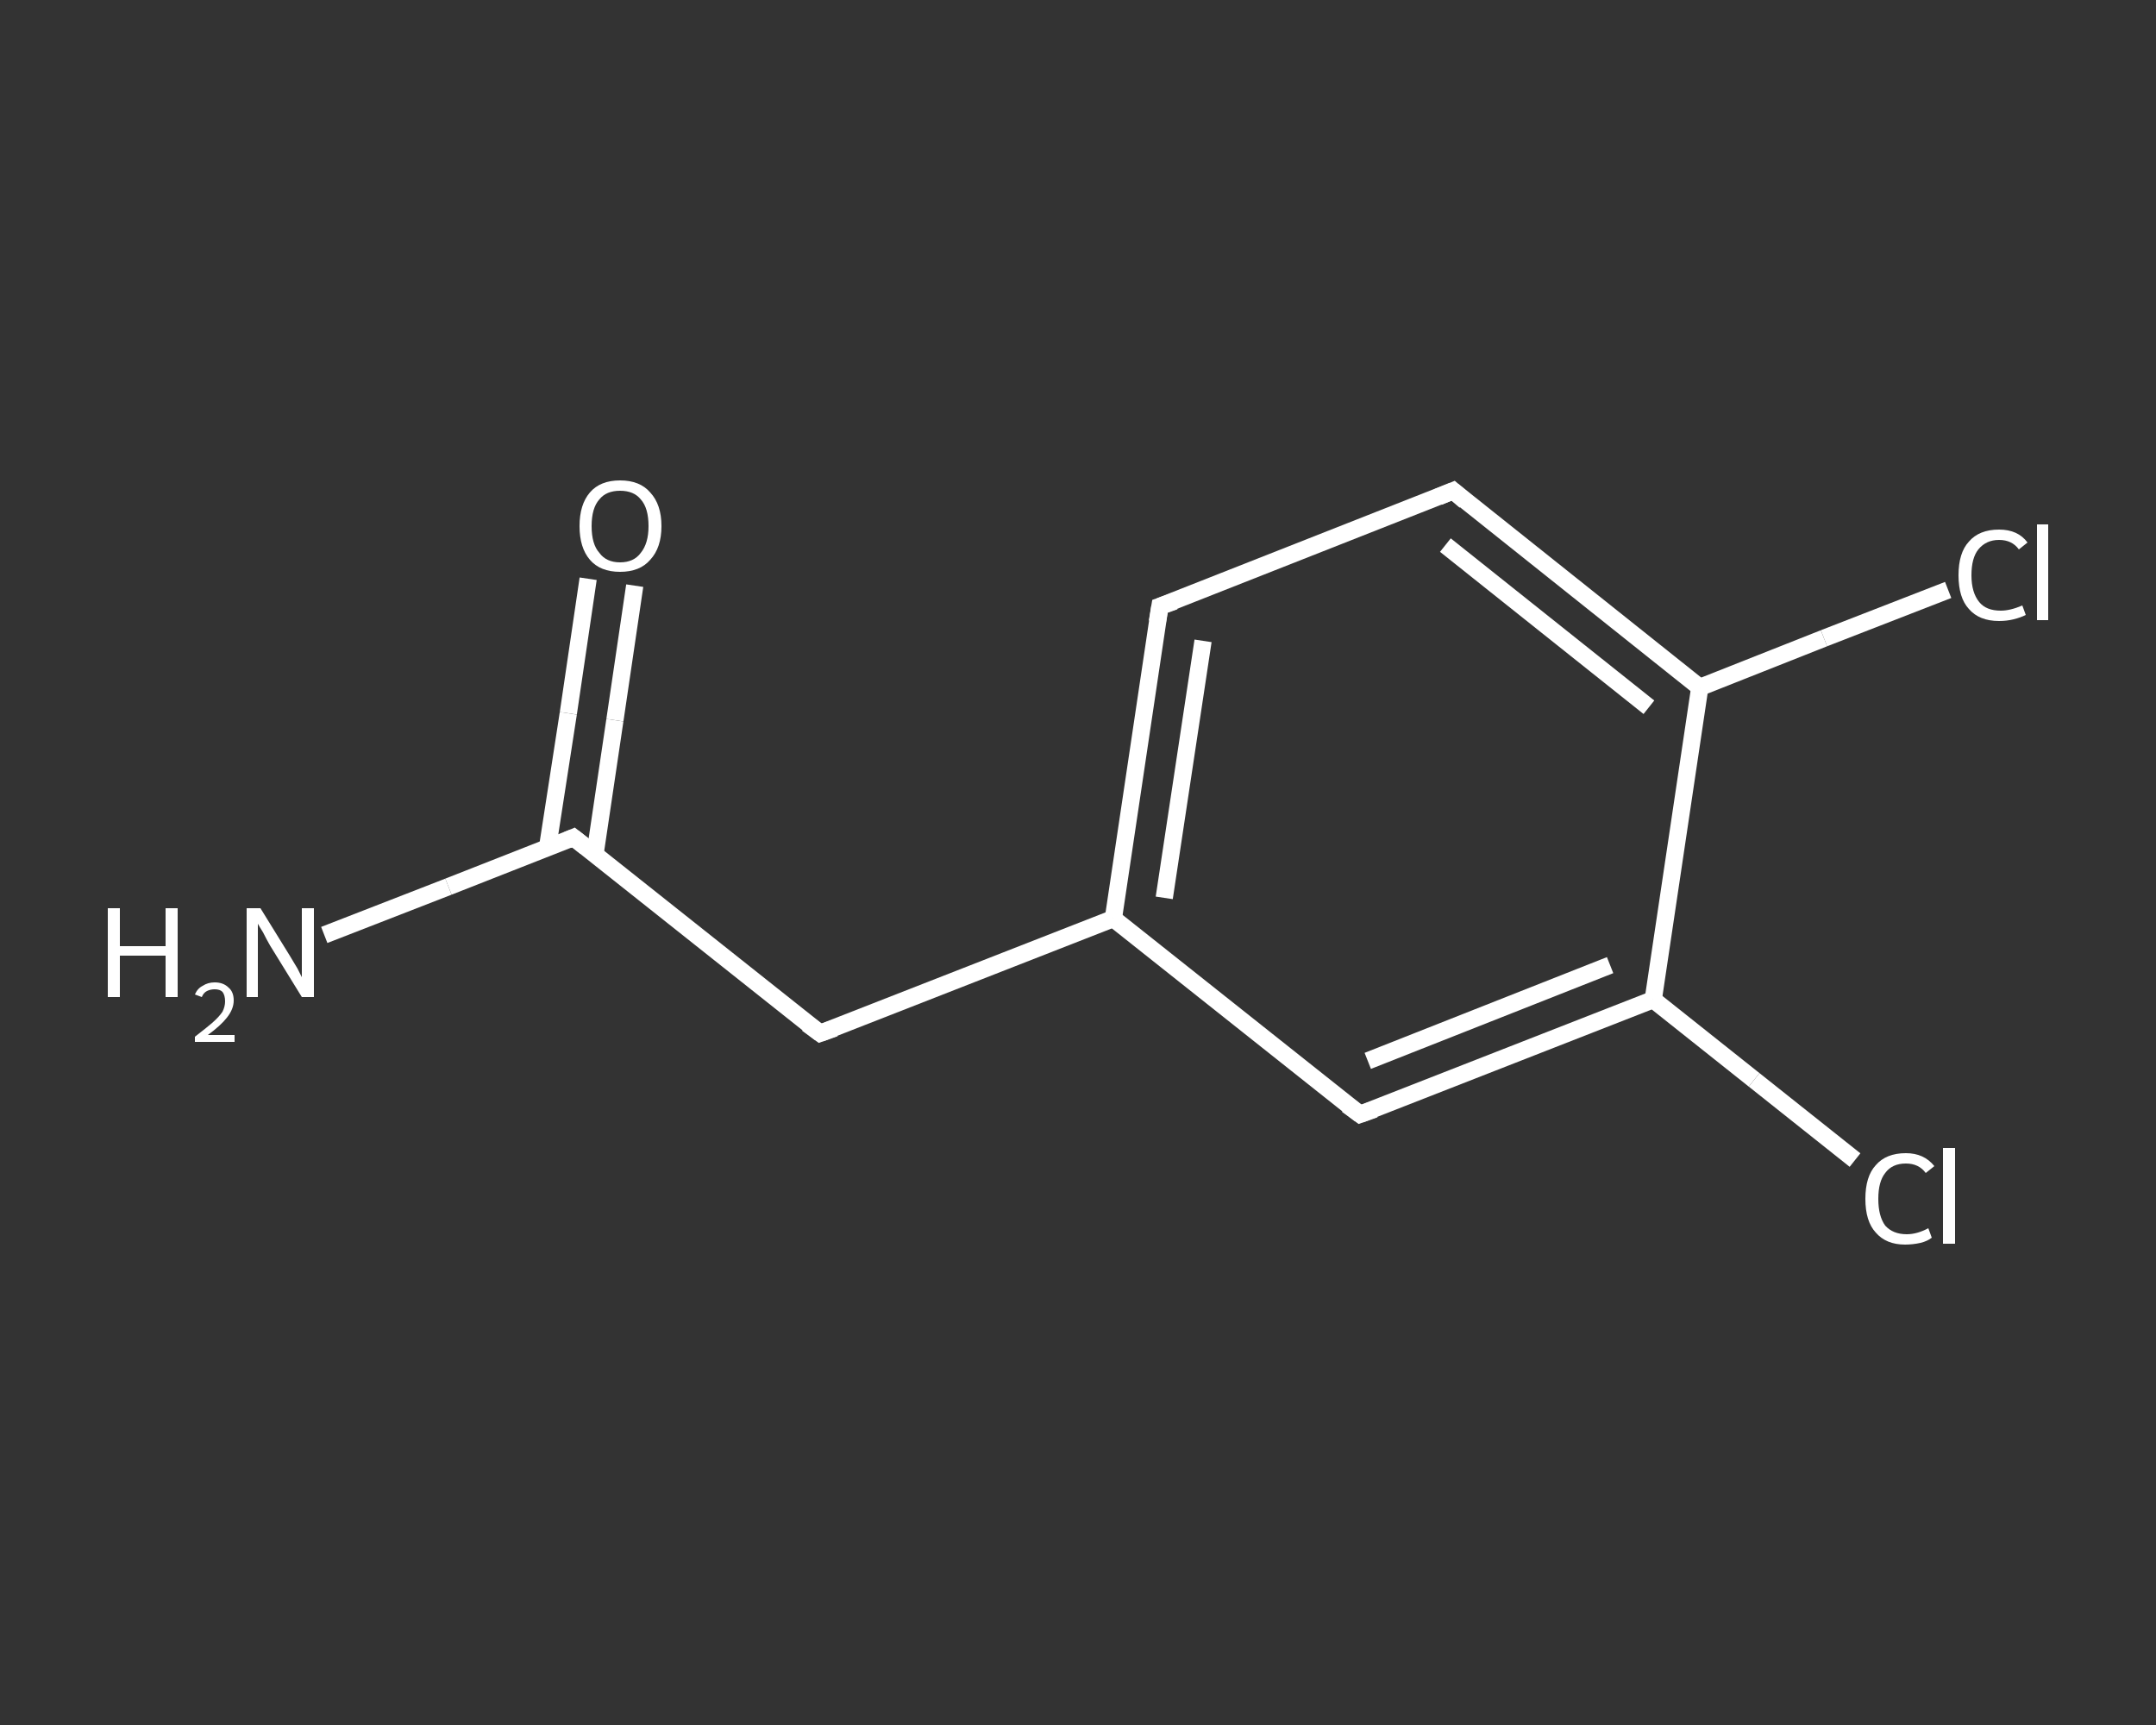 <?xml version='1.0' encoding='iso-8859-1'?>
<svg version='1.1' baseProfile='full'
              xmlns='http://www.w3.org/2000/svg'
                      xmlns:rdkit='http://www.rdkit.org/xml'
                      xmlns:xlink='http://www.w3.org/1999/xlink'
                  xml:space='preserve'
width='250px' height='200px' viewBox='0 0 250 200'>
<rect x="0" y="0" width="250" height="200" fill="#333333" stroke="none"/>
<!-- END OF HEADER -->
<rect style='opacity:1.0;fill:transparent;stroke:none' width='250.0' height='200.0' x='0.0' y='0.0'> </rect>
<path class='bond-0 atom-0 atom-1' d='M 37.6,108.4 L 52.0,102.8' style='fill:none;fill-rule:evenodd;stroke:#FFFFFF;stroke-width:2.0px;stroke-linecap:butt;stroke-linejoin:miter;stroke-opacity:1' />
<path class='bond-0 atom-0 atom-1' d='M 52.0,102.8 L 66.5,97.1' style='fill:none;fill-rule:evenodd;stroke:#FFFFFF;stroke-width:2.0px;stroke-linecap:butt;stroke-linejoin:miter;stroke-opacity:1' />
<path class='bond-1 atom-1 atom-2' d='M 69.0,99.0 L 71.3,83.5' style='fill:none;fill-rule:evenodd;stroke:#FFFFFF;stroke-width:2.0px;stroke-linecap:butt;stroke-linejoin:miter;stroke-opacity:1' />
<path class='bond-1 atom-1 atom-2' d='M 71.3,83.5 L 73.6,67.9' style='fill:none;fill-rule:evenodd;stroke:#FFFFFF;stroke-width:2.0px;stroke-linecap:butt;stroke-linejoin:miter;stroke-opacity:1' />
<path class='bond-1 atom-1 atom-2' d='M 63.5,98.2 L 65.9,82.7' style='fill:none;fill-rule:evenodd;stroke:#FFFFFF;stroke-width:2.0px;stroke-linecap:butt;stroke-linejoin:miter;stroke-opacity:1' />
<path class='bond-1 atom-1 atom-2' d='M 65.9,82.7 L 68.2,67.1' style='fill:none;fill-rule:evenodd;stroke:#FFFFFF;stroke-width:2.0px;stroke-linecap:butt;stroke-linejoin:miter;stroke-opacity:1' />
<path class='bond-2 atom-1 atom-3' d='M 66.5,97.1 L 95.1,119.8' style='fill:none;fill-rule:evenodd;stroke:#FFFFFF;stroke-width:2.0px;stroke-linecap:butt;stroke-linejoin:miter;stroke-opacity:1' />
<path class='bond-3 atom-3 atom-4' d='M 95.1,119.8 L 129.1,106.5' style='fill:none;fill-rule:evenodd;stroke:#FFFFFF;stroke-width:2.0px;stroke-linecap:butt;stroke-linejoin:miter;stroke-opacity:1' />
<path class='bond-4 atom-4 atom-5' d='M 129.1,106.5 L 134.5,70.3' style='fill:none;fill-rule:evenodd;stroke:#FFFFFF;stroke-width:2.0px;stroke-linecap:butt;stroke-linejoin:miter;stroke-opacity:1' />
<path class='bond-4 atom-4 atom-5' d='M 135.0,104.1 L 139.5,74.3' style='fill:none;fill-rule:evenodd;stroke:#FFFFFF;stroke-width:2.0px;stroke-linecap:butt;stroke-linejoin:miter;stroke-opacity:1' />
<path class='bond-5 atom-5 atom-6' d='M 134.5,70.3 L 168.5,56.9' style='fill:none;fill-rule:evenodd;stroke:#FFFFFF;stroke-width:2.0px;stroke-linecap:butt;stroke-linejoin:miter;stroke-opacity:1' />
<path class='bond-6 atom-6 atom-7' d='M 168.5,56.9 L 197.1,79.7' style='fill:none;fill-rule:evenodd;stroke:#FFFFFF;stroke-width:2.0px;stroke-linecap:butt;stroke-linejoin:miter;stroke-opacity:1' />
<path class='bond-6 atom-6 atom-7' d='M 167.6,63.2 L 191.2,82.0' style='fill:none;fill-rule:evenodd;stroke:#FFFFFF;stroke-width:2.0px;stroke-linecap:butt;stroke-linejoin:miter;stroke-opacity:1' />
<path class='bond-7 atom-7 atom-8' d='M 197.1,79.7 L 211.5,74.0' style='fill:none;fill-rule:evenodd;stroke:#FFFFFF;stroke-width:2.0px;stroke-linecap:butt;stroke-linejoin:miter;stroke-opacity:1' />
<path class='bond-7 atom-7 atom-8' d='M 211.5,74.0 L 225.9,68.4' style='fill:none;fill-rule:evenodd;stroke:#FFFFFF;stroke-width:2.0px;stroke-linecap:butt;stroke-linejoin:miter;stroke-opacity:1' />
<path class='bond-8 atom-7 atom-9' d='M 197.1,79.7 L 191.7,115.9' style='fill:none;fill-rule:evenodd;stroke:#FFFFFF;stroke-width:2.0px;stroke-linecap:butt;stroke-linejoin:miter;stroke-opacity:1' />
<path class='bond-9 atom-9 atom-10' d='M 191.7,115.9 L 203.4,125.2' style='fill:none;fill-rule:evenodd;stroke:#FFFFFF;stroke-width:2.0px;stroke-linecap:butt;stroke-linejoin:miter;stroke-opacity:1' />
<path class='bond-9 atom-9 atom-10' d='M 203.4,125.2 L 215.1,134.5' style='fill:none;fill-rule:evenodd;stroke:#FFFFFF;stroke-width:2.0px;stroke-linecap:butt;stroke-linejoin:miter;stroke-opacity:1' />
<path class='bond-10 atom-9 atom-11' d='M 191.7,115.9 L 157.7,129.2' style='fill:none;fill-rule:evenodd;stroke:#FFFFFF;stroke-width:2.0px;stroke-linecap:butt;stroke-linejoin:miter;stroke-opacity:1' />
<path class='bond-10 atom-9 atom-11' d='M 186.7,111.9 L 158.6,123.0' style='fill:none;fill-rule:evenodd;stroke:#FFFFFF;stroke-width:2.0px;stroke-linecap:butt;stroke-linejoin:miter;stroke-opacity:1' />
<path class='bond-11 atom-11 atom-4' d='M 157.7,129.2 L 129.1,106.5' style='fill:none;fill-rule:evenodd;stroke:#FFFFFF;stroke-width:2.0px;stroke-linecap:butt;stroke-linejoin:miter;stroke-opacity:1' />
<path d='M 65.8,97.4 L 66.5,97.1 L 67.9,98.2' style='fill:none;stroke:#FFFFFF;stroke-width:2.0px;stroke-linecap:butt;stroke-linejoin:miter;stroke-opacity:1;' />
<path d='M 93.6,118.7 L 95.1,119.8 L 96.8,119.2' style='fill:none;stroke:#FFFFFF;stroke-width:2.0px;stroke-linecap:butt;stroke-linejoin:miter;stroke-opacity:1;' />
<path d='M 134.2,72.1 L 134.5,70.3 L 136.2,69.7' style='fill:none;stroke:#FFFFFF;stroke-width:2.0px;stroke-linecap:butt;stroke-linejoin:miter;stroke-opacity:1;' />
<path d='M 166.8,57.6 L 168.5,56.9 L 169.9,58.1' style='fill:none;stroke:#FFFFFF;stroke-width:2.0px;stroke-linecap:butt;stroke-linejoin:miter;stroke-opacity:1;' />
<path d='M 159.4,128.6 L 157.7,129.2 L 156.2,128.1' style='fill:none;stroke:#FFFFFF;stroke-width:2.0px;stroke-linecap:butt;stroke-linejoin:miter;stroke-opacity:1;' />
<path class='atom-0' d='M 12.5 105.3
L 13.9 105.3
L 13.9 109.7
L 19.2 109.7
L 19.2 105.3
L 20.6 105.3
L 20.6 115.6
L 19.2 115.6
L 19.2 110.8
L 13.9 110.8
L 13.9 115.6
L 12.5 115.6
L 12.5 105.3
' fill='#FFFFFF'/>
<path class='atom-0' d='M 22.6 115.3
Q 22.9 114.6, 23.5 114.3
Q 24.1 113.9, 24.9 113.9
Q 25.9 113.9, 26.5 114.5
Q 27.1 115.0, 27.1 116.0
Q 27.1 117.0, 26.3 118.0
Q 25.6 118.9, 24.1 120.0
L 27.2 120.0
L 27.2 120.8
L 22.6 120.8
L 22.6 120.2
Q 23.9 119.2, 24.6 118.6
Q 25.4 117.9, 25.8 117.3
Q 26.1 116.7, 26.1 116.1
Q 26.1 115.4, 25.8 115.0
Q 25.5 114.7, 24.9 114.7
Q 24.4 114.7, 24.0 114.9
Q 23.6 115.1, 23.4 115.6
L 22.6 115.3
' fill='#FFFFFF'/>
<path class='atom-0' d='M 30.2 105.3
L 33.6 110.8
Q 33.9 111.3, 34.5 112.3
Q 35.0 113.3, 35.0 113.3
L 35.0 105.3
L 36.4 105.3
L 36.4 115.6
L 35.0 115.6
L 31.3 109.6
Q 30.9 108.9, 30.5 108.1
Q 30.0 107.3, 29.9 107.1
L 29.9 115.6
L 28.6 115.6
L 28.6 105.3
L 30.2 105.3
' fill='#FFFFFF'/>
<path class='atom-2' d='M 67.2 61.0
Q 67.2 58.5, 68.4 57.1
Q 69.6 55.7, 71.9 55.7
Q 74.2 55.7, 75.4 57.1
Q 76.7 58.5, 76.7 61.0
Q 76.7 63.5, 75.4 64.9
Q 74.2 66.3, 71.9 66.3
Q 69.6 66.3, 68.4 64.9
Q 67.2 63.5, 67.2 61.0
M 71.9 65.2
Q 73.5 65.2, 74.3 64.1
Q 75.2 63.0, 75.2 61.0
Q 75.2 58.9, 74.3 57.9
Q 73.5 56.9, 71.9 56.9
Q 70.3 56.9, 69.5 57.9
Q 68.6 58.9, 68.6 61.0
Q 68.6 63.1, 69.5 64.1
Q 70.3 65.2, 71.9 65.2
' fill='#FFFFFF'/>
<path class='atom-8' d='M 227.1 66.7
Q 227.1 64.1, 228.3 62.8
Q 229.5 61.4, 231.8 61.4
Q 234.0 61.4, 235.1 62.9
L 234.1 63.7
Q 233.3 62.6, 231.8 62.6
Q 230.3 62.6, 229.4 63.7
Q 228.6 64.7, 228.6 66.7
Q 228.6 68.7, 229.5 69.8
Q 230.3 70.8, 232.0 70.8
Q 233.1 70.8, 234.5 70.2
L 234.9 71.3
Q 234.3 71.6, 233.5 71.8
Q 232.7 72.0, 231.8 72.0
Q 229.5 72.0, 228.3 70.6
Q 227.1 69.3, 227.1 66.7
' fill='#FFFFFF'/>
<path class='atom-8' d='M 236.2 60.8
L 237.5 60.8
L 237.5 71.9
L 236.2 71.9
L 236.2 60.8
' fill='#FFFFFF'/>
<path class='atom-10' d='M 216.3 139.0
Q 216.3 136.4, 217.5 135.1
Q 218.7 133.7, 221.0 133.7
Q 223.1 133.7, 224.3 135.2
L 223.3 136.0
Q 222.5 134.9, 221.0 134.9
Q 219.4 134.9, 218.6 136.0
Q 217.8 137.0, 217.8 139.0
Q 217.8 141.0, 218.6 142.1
Q 219.5 143.1, 221.1 143.1
Q 222.3 143.1, 223.6 142.4
L 224.0 143.5
Q 223.5 143.9, 222.7 144.1
Q 221.8 144.3, 220.9 144.3
Q 218.7 144.3, 217.5 142.9
Q 216.3 141.6, 216.3 139.0
' fill='#FFFFFF'/>
<path class='atom-10' d='M 225.3 133.1
L 226.7 133.1
L 226.7 144.2
L 225.3 144.2
L 225.3 133.1
' fill='#FFFFFF'/>
</svg>
